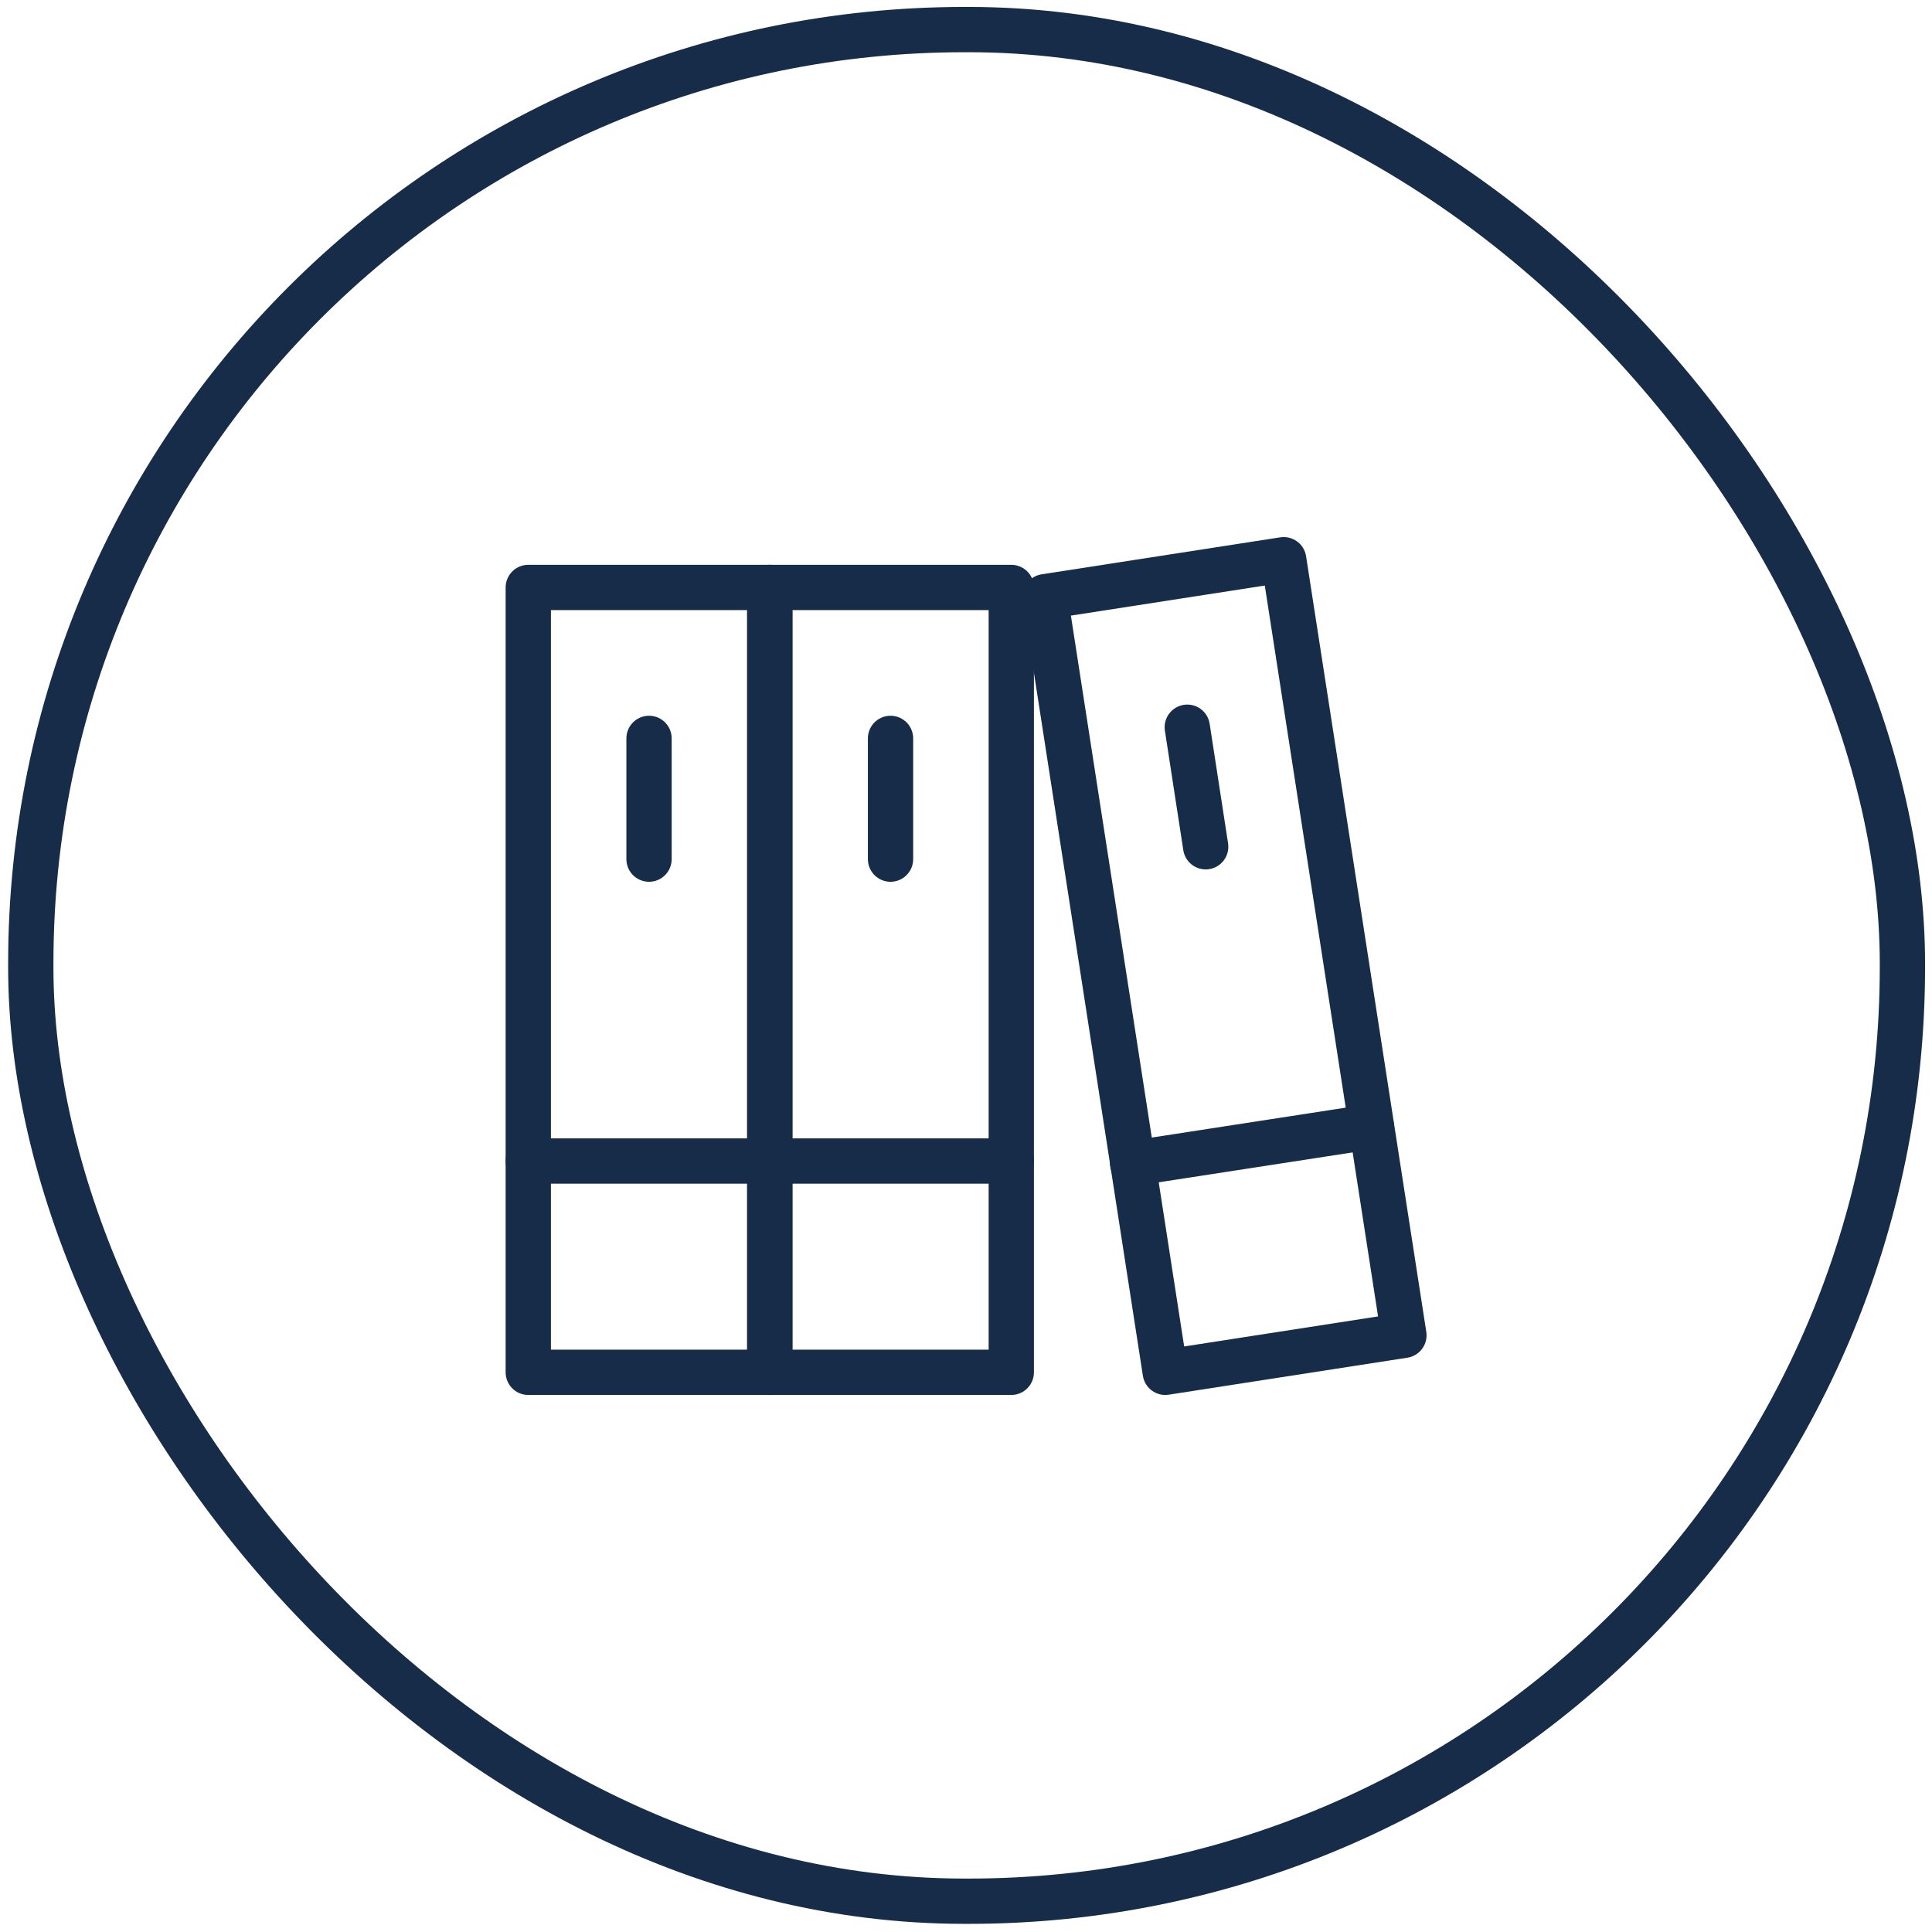 <?xml version="1.0" encoding="UTF-8"?><svg id="user" xmlns="http://www.w3.org/2000/svg" viewBox="0 0 64 64"><defs><style>.cls-1{fill:none;stroke:#172c48;stroke-linecap:round;stroke-linejoin:round;stroke-width:1.5px;}</style></defs><rect class="cls-1" x="1.02" y=".98" width="62" height="62" rx="30.93" ry="30.93"/><line class="cls-1" x1="17.5" y1="38.46" x2="25.5" y2="38.46"/><rect class="cls-1" x="17.5" y="19.46" width="8" height="26"/><line class="cls-1" x1="21.5" y1="24.46" x2="21.5" y2="28.46"/><line class="cls-1" x1="25.5" y1="38.46" x2="33.5" y2="38.46"/><rect class="cls-1" x="25.5" y="19.46" width="8" height="26"/><line class="cls-1" x1="29.5" y1="24.46" x2="29.5" y2="28.46"/><line class="cls-1" x1="37.52" y1="38.54" x2="45.43" y2="37.32"/><rect class="cls-1" x="36.56" y="19" width="8" height="26" transform="translate(-4.42 6.59) rotate(-8.81)"/><line class="cls-1" x1="39.33" y1="24.09" x2="39.94" y2="28.05"/></svg>